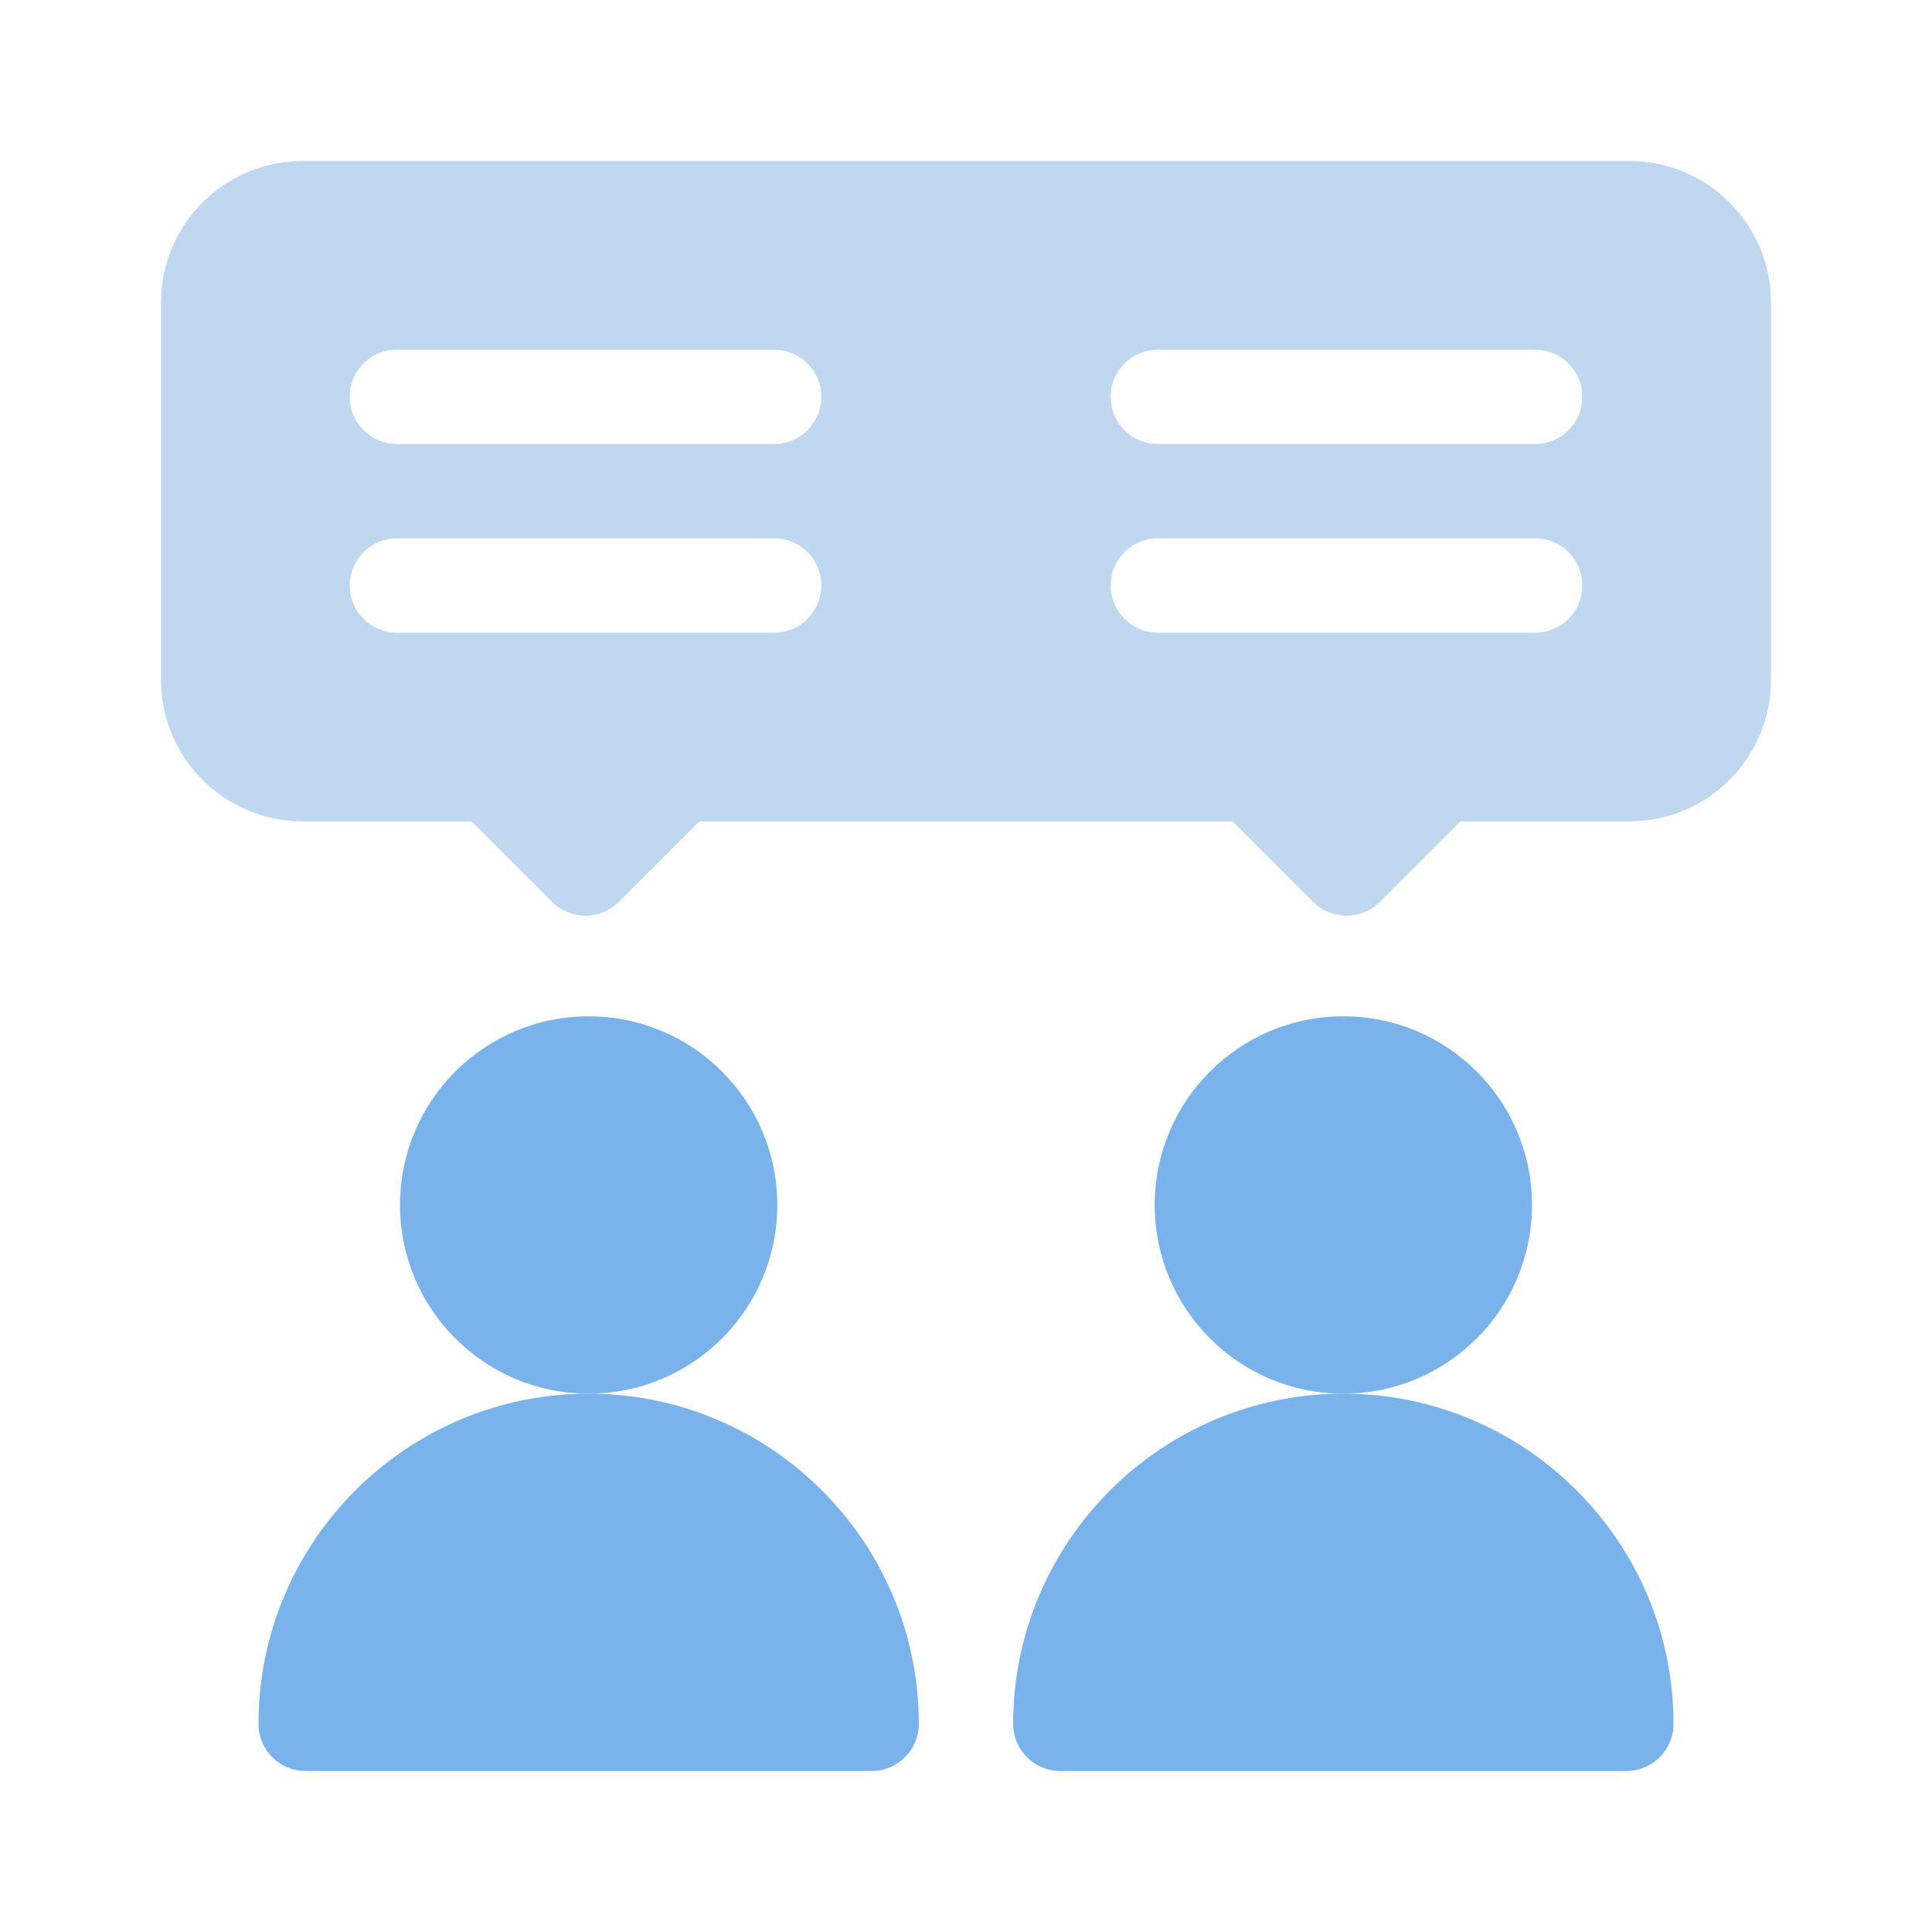 <svg width="48" height="48" viewBox="0 0 48 48" fill="none" xmlns="http://www.w3.org/2000/svg">
<path d="M14.625 34.625C17.214 34.625 19.312 32.526 19.312 29.938C19.312 27.349 17.214 25.25 14.625 25.25C12.036 25.25 9.938 27.349 9.938 29.938C9.938 32.526 12.036 34.625 14.625 34.625Z" fill="#7AB3EC"/>
<path d="M6.422 42.828C6.422 43.476 6.946 44 7.594 44H21.656C22.304 44 22.828 43.476 22.828 42.828C22.828 38.305 19.148 34.625 14.625 34.625C10.102 34.625 6.422 38.305 6.422 42.828Z" fill="#7AB3EC"/>
<path d="M33.375 34.625C35.964 34.625 38.062 32.526 38.062 29.938C38.062 27.349 35.964 25.25 33.375 25.25C30.786 25.25 28.688 27.349 28.688 29.938C28.688 32.526 30.786 34.625 33.375 34.625Z" fill="#7AB3EC"/>
<path d="M25.172 42.828C25.172 43.476 25.696 44 26.344 44H40.406C41.054 44 41.578 43.476 41.578 42.828C41.578 38.305 37.898 34.625 33.375 34.625C28.852 34.625 25.172 38.305 25.172 42.828Z" fill="#7AB3EC"/>
<path d="M40.484 4H7.516C5.577 4 4 5.577 4 7.516V16.891C4 18.829 5.577 20.406 7.516 20.406H11.718L13.718 22.407C14.176 22.864 14.918 22.864 15.375 22.407L17.376 20.406H30.624L32.624 22.407C33.082 22.864 33.824 22.864 34.282 22.407L36.282 20.406H40.484C42.423 20.406 44 18.829 44 16.891V7.516C44 5.577 42.423 4 40.484 4ZM19.234 15.719H9.859C9.212 15.719 8.688 15.195 8.688 14.547C8.688 13.899 9.212 13.375 9.859 13.375H19.234C19.882 13.375 20.406 13.899 20.406 14.547C20.406 15.195 19.882 15.719 19.234 15.719ZM19.234 11.031H9.859C9.212 11.031 8.688 10.507 8.688 9.859C8.688 9.212 9.212 8.688 9.859 8.688H19.234C19.882 8.688 20.406 9.212 20.406 9.859C20.406 10.507 19.882 11.031 19.234 11.031ZM38.141 15.719H28.766C28.118 15.719 27.594 15.195 27.594 14.547C27.594 13.899 28.118 13.375 28.766 13.375H38.141C38.788 13.375 39.312 13.899 39.312 14.547C39.312 15.195 38.788 15.719 38.141 15.719ZM38.141 11.031H28.766C28.118 11.031 27.594 10.507 27.594 9.859C27.594 9.212 28.118 8.688 28.766 8.688H38.141C38.788 8.688 39.312 9.212 39.312 9.859C39.312 10.507 38.788 11.031 38.141 11.031Z" fill="#BFD7EF"/>
</svg>
